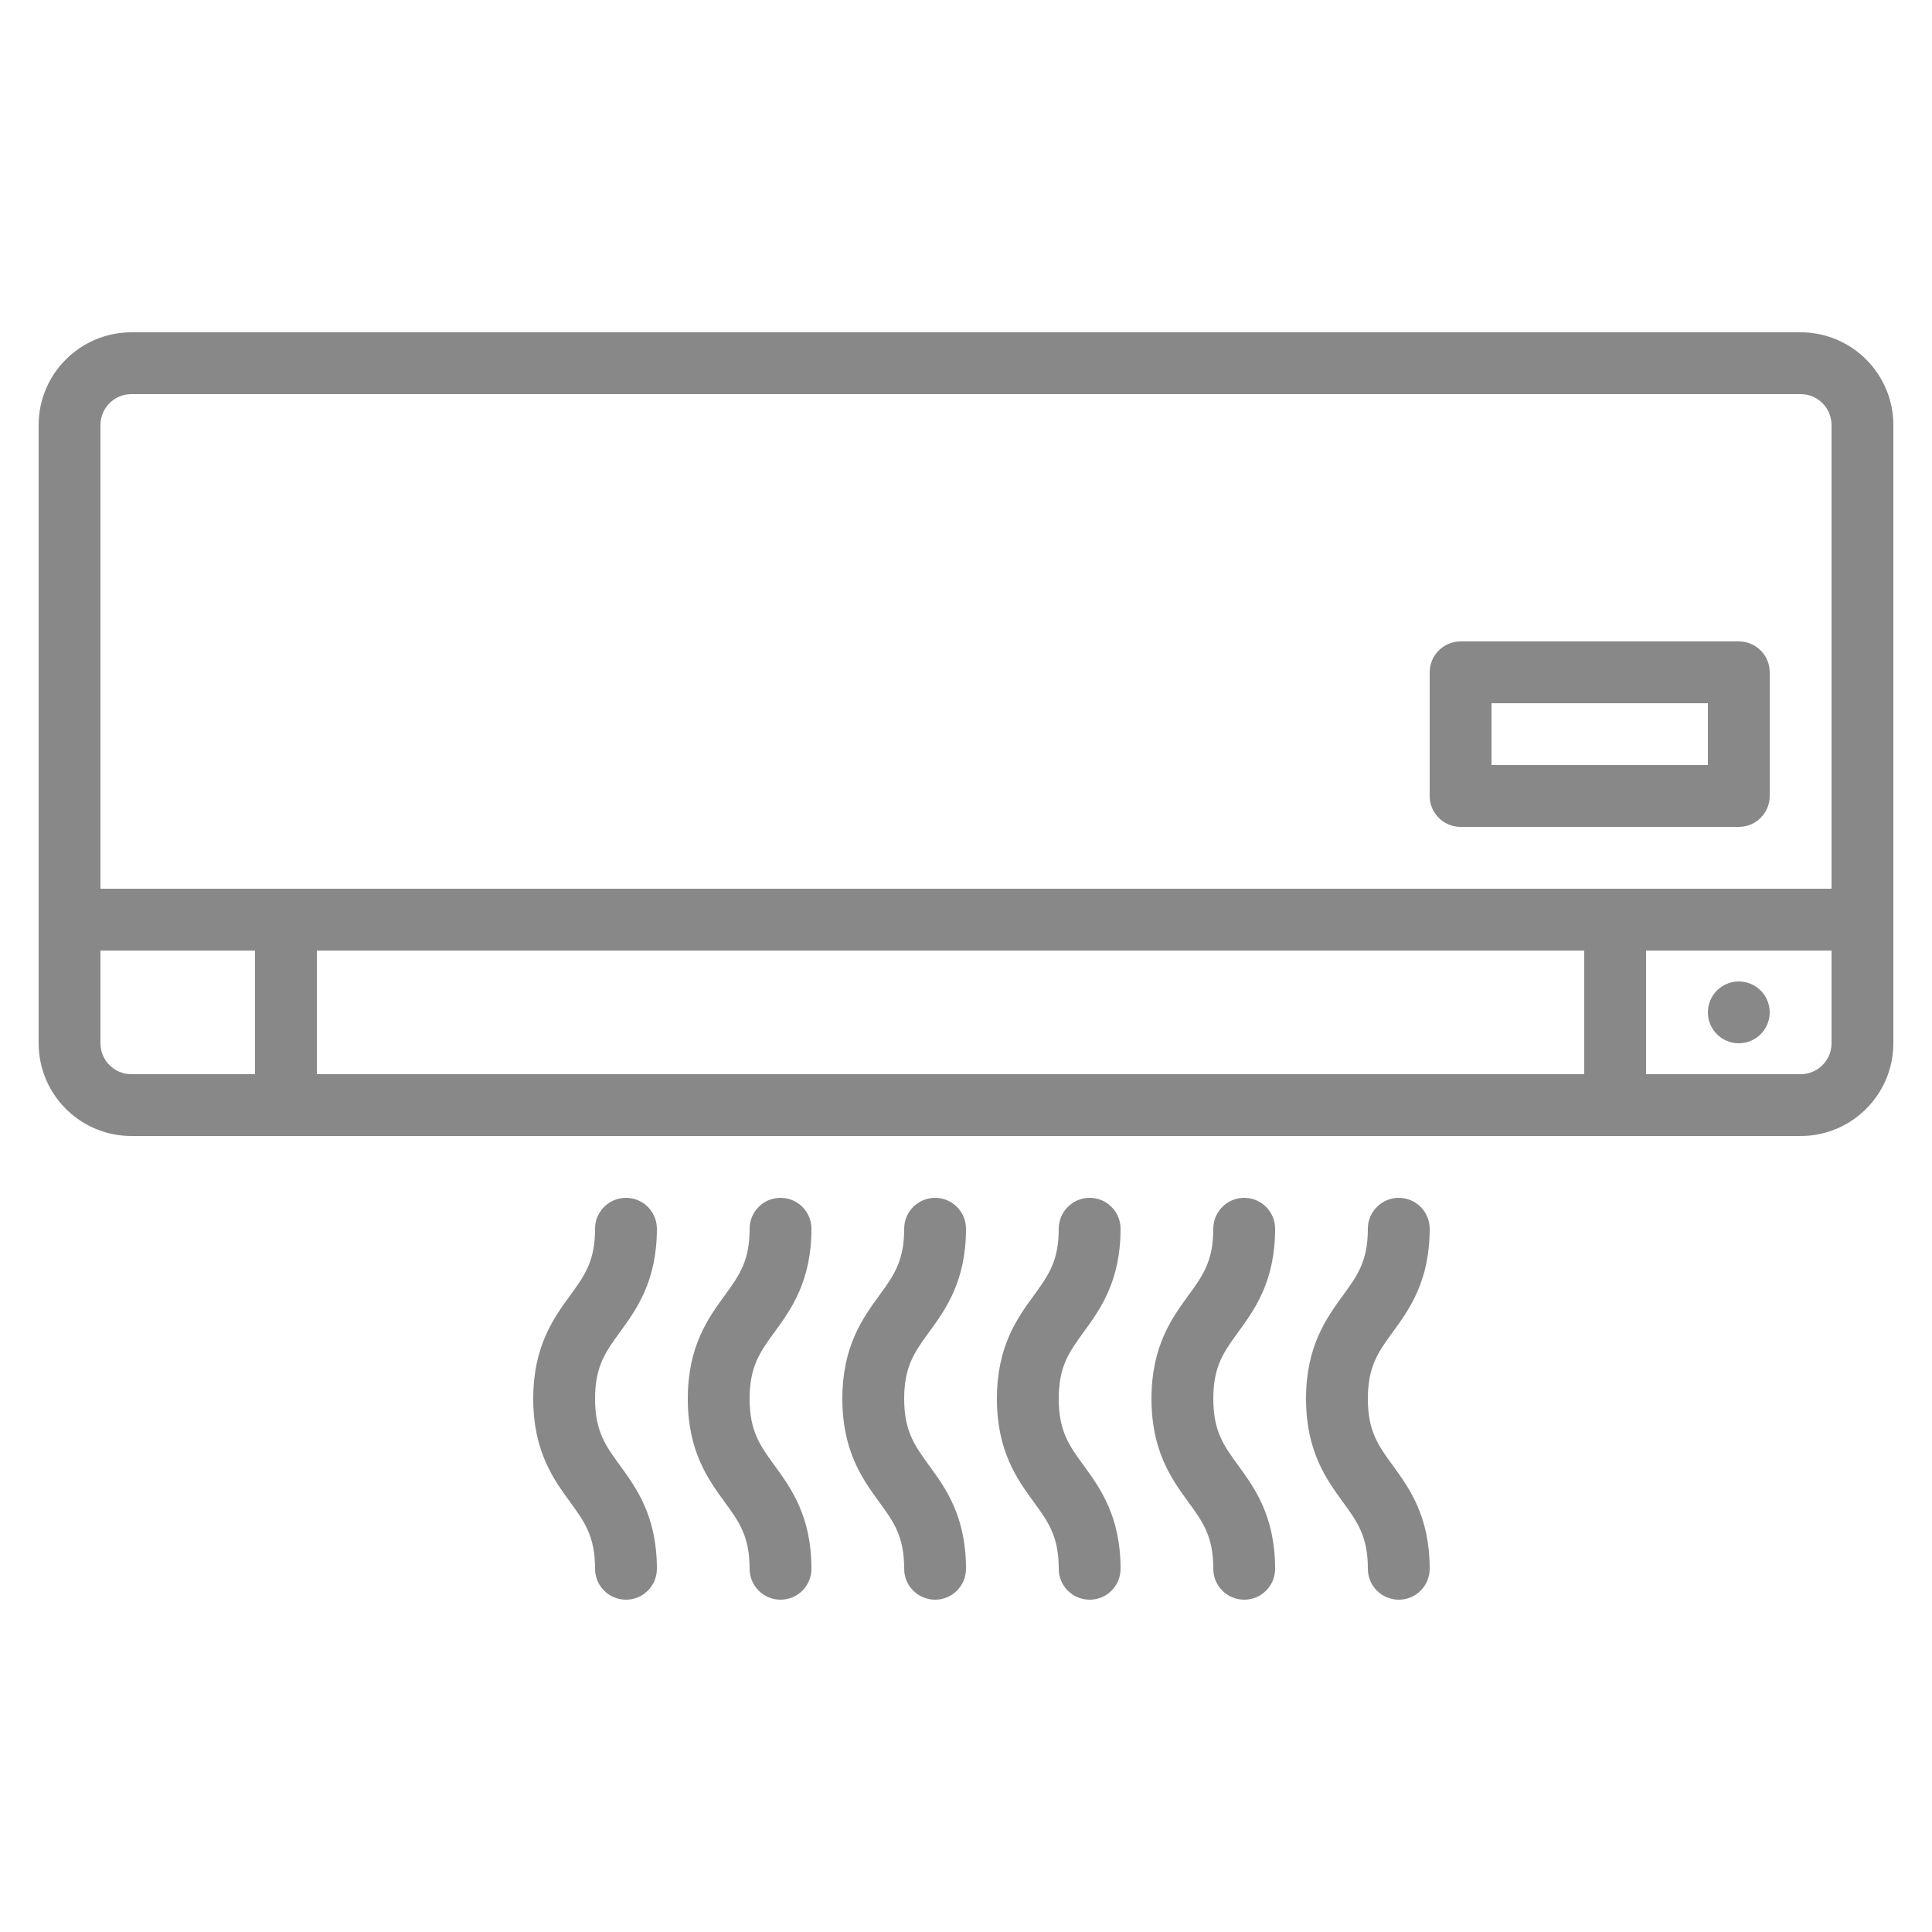 <?xml version="1.0" encoding="utf-8"?>
<!-- Generator: Adobe Illustrator 23.0.4, SVG Export Plug-In . SVG Version: 6.00 Build 0)  -->
<svg version="1.1" id="Layer_1" xmlns="http://www.w3.org/2000/svg" xmlns:xlink="http://www.w3.org/1999/xlink" x="0px" y="0px"
	 viewBox="0 0 500 500" style="enable-background:new 0 0 500 500;" xml:space="preserve">
<style type="text/css">
	.st0{fill:#FFFFFF;}
	.st1{fill:#888888;}
</style>
<g>
	<path class="st1" d="M466,86H34c-13.25,0.01-23.99,10.75-24,24v160c0.01,13.25,10.75,23.99,24,24h432c13.25-0.01,23.99-10.75,24-24
		V110C489.99,96.75,479.25,86.01,466,86z M66,278H34c-4.42,0-8-3.58-8-8v-24h40V278z M410,278H82v-32h328V278z M474,270
		c0,4.42-3.58,8-8,8h-40v-32h48V270z M474,230H26V110c0-4.42,3.58-8,8-8h432c4.42,0,8,3.58,8,8V230z"/>
	<circle class="st1" cx="450" cy="262" r="8"/>
	<path class="st1" d="M450,166h-72c-4.42,0-8,3.58-8,8v32c0,4.42,3.58,8,8,8h72c4.42,0,8-3.58,8-8v-32
		C458,169.58,454.42,166,450,166z M442,198h-56v-16h56V198z"/>
	<path class="st1" d="M210,318c0-4.42-3.58-8-8-8s-8,3.58-8,8c0,8.4-2.71,12.13-6.47,17.29C183.28,341.13,178,348.4,178,362
		s5.28,20.87,9.53,26.71c3.76,5.16,6.47,8.89,6.47,17.29c0,4.42,3.58,8,8,8s8-3.58,8-8c0-13.6-5.28-20.87-9.53-26.71
		c-3.76-5.16-6.47-8.89-6.47-17.29s2.71-12.13,6.47-17.29C204.72,338.87,210,331.6,210,318z"/>
	<path class="st1" d="M250,318c0-4.42-3.58-8-8-8s-8,3.58-8,8c0,8.4-2.71,12.13-6.47,17.29C223.28,341.13,218,348.4,218,362
		s5.28,20.87,9.53,26.71c3.76,5.16,6.47,8.89,6.47,17.29c0,4.42,3.58,8,8,8s8-3.58,8-8c0-13.6-5.28-20.87-9.53-26.71
		c-3.76-5.16-6.47-8.89-6.47-17.29s2.71-12.13,6.47-17.29C244.72,338.87,250,331.6,250,318z"/>
	<path class="st1" d="M170,318c0-4.42-3.58-8-8-8s-8,3.58-8,8c0,8.4-2.71,12.13-6.47,17.29C143.28,341.13,138,348.4,138,362
		s5.28,20.87,9.53,26.71c3.76,5.16,6.47,8.89,6.47,17.29c0,4.42,3.58,8,8,8s8-3.58,8-8c0-13.6-5.28-20.87-9.53-26.71
		c-3.76-5.16-6.47-8.89-6.47-17.29s2.71-12.13,6.47-17.29C164.72,338.87,170,331.6,170,318z"/>
	<path class="st1" d="M330,318c0-4.42-3.58-8-8-8s-8,3.58-8,8c0,8.4-2.71,12.13-6.47,17.29C303.28,341.13,298,348.4,298,362
		s5.28,20.87,9.53,26.71c3.76,5.16,6.47,8.89,6.47,17.29c0,4.42,3.58,8,8,8s8-3.58,8-8c0-13.6-5.28-20.87-9.53-26.71
		c-3.76-5.16-6.47-8.89-6.47-17.29s2.71-12.13,6.47-17.29C324.72,338.87,330,331.6,330,318z"/>
	<path class="st1" d="M370,318c0-4.42-3.58-8-8-8s-8,3.58-8,8c0,8.4-2.71,12.13-6.47,17.29C343.28,341.13,338,348.4,338,362
		s5.28,20.87,9.53,26.71c3.76,5.16,6.47,8.89,6.47,17.29c0,4.42,3.58,8,8,8s8-3.58,8-8c0-13.6-5.28-20.87-9.53-26.71
		c-3.76-5.16-6.47-8.89-6.47-17.29s2.71-12.13,6.47-17.29C364.72,338.87,370,331.6,370,318z"/>
	<path class="st1" d="M290,318c0-4.42-3.58-8-8-8s-8,3.58-8,8c0,8.4-2.71,12.13-6.47,17.29C263.28,341.13,258,348.4,258,362
		s5.28,20.87,9.53,26.71c3.76,5.16,6.47,8.89,6.47,17.29c0,4.42,3.58,8,8,8s8-3.58,8-8c0-13.6-5.28-20.87-9.53-26.71
		c-3.76-5.16-6.47-8.89-6.47-17.29s2.71-12.13,6.47-17.29C284.72,338.87,290,331.6,290,318z"/>
</g>
</svg>
